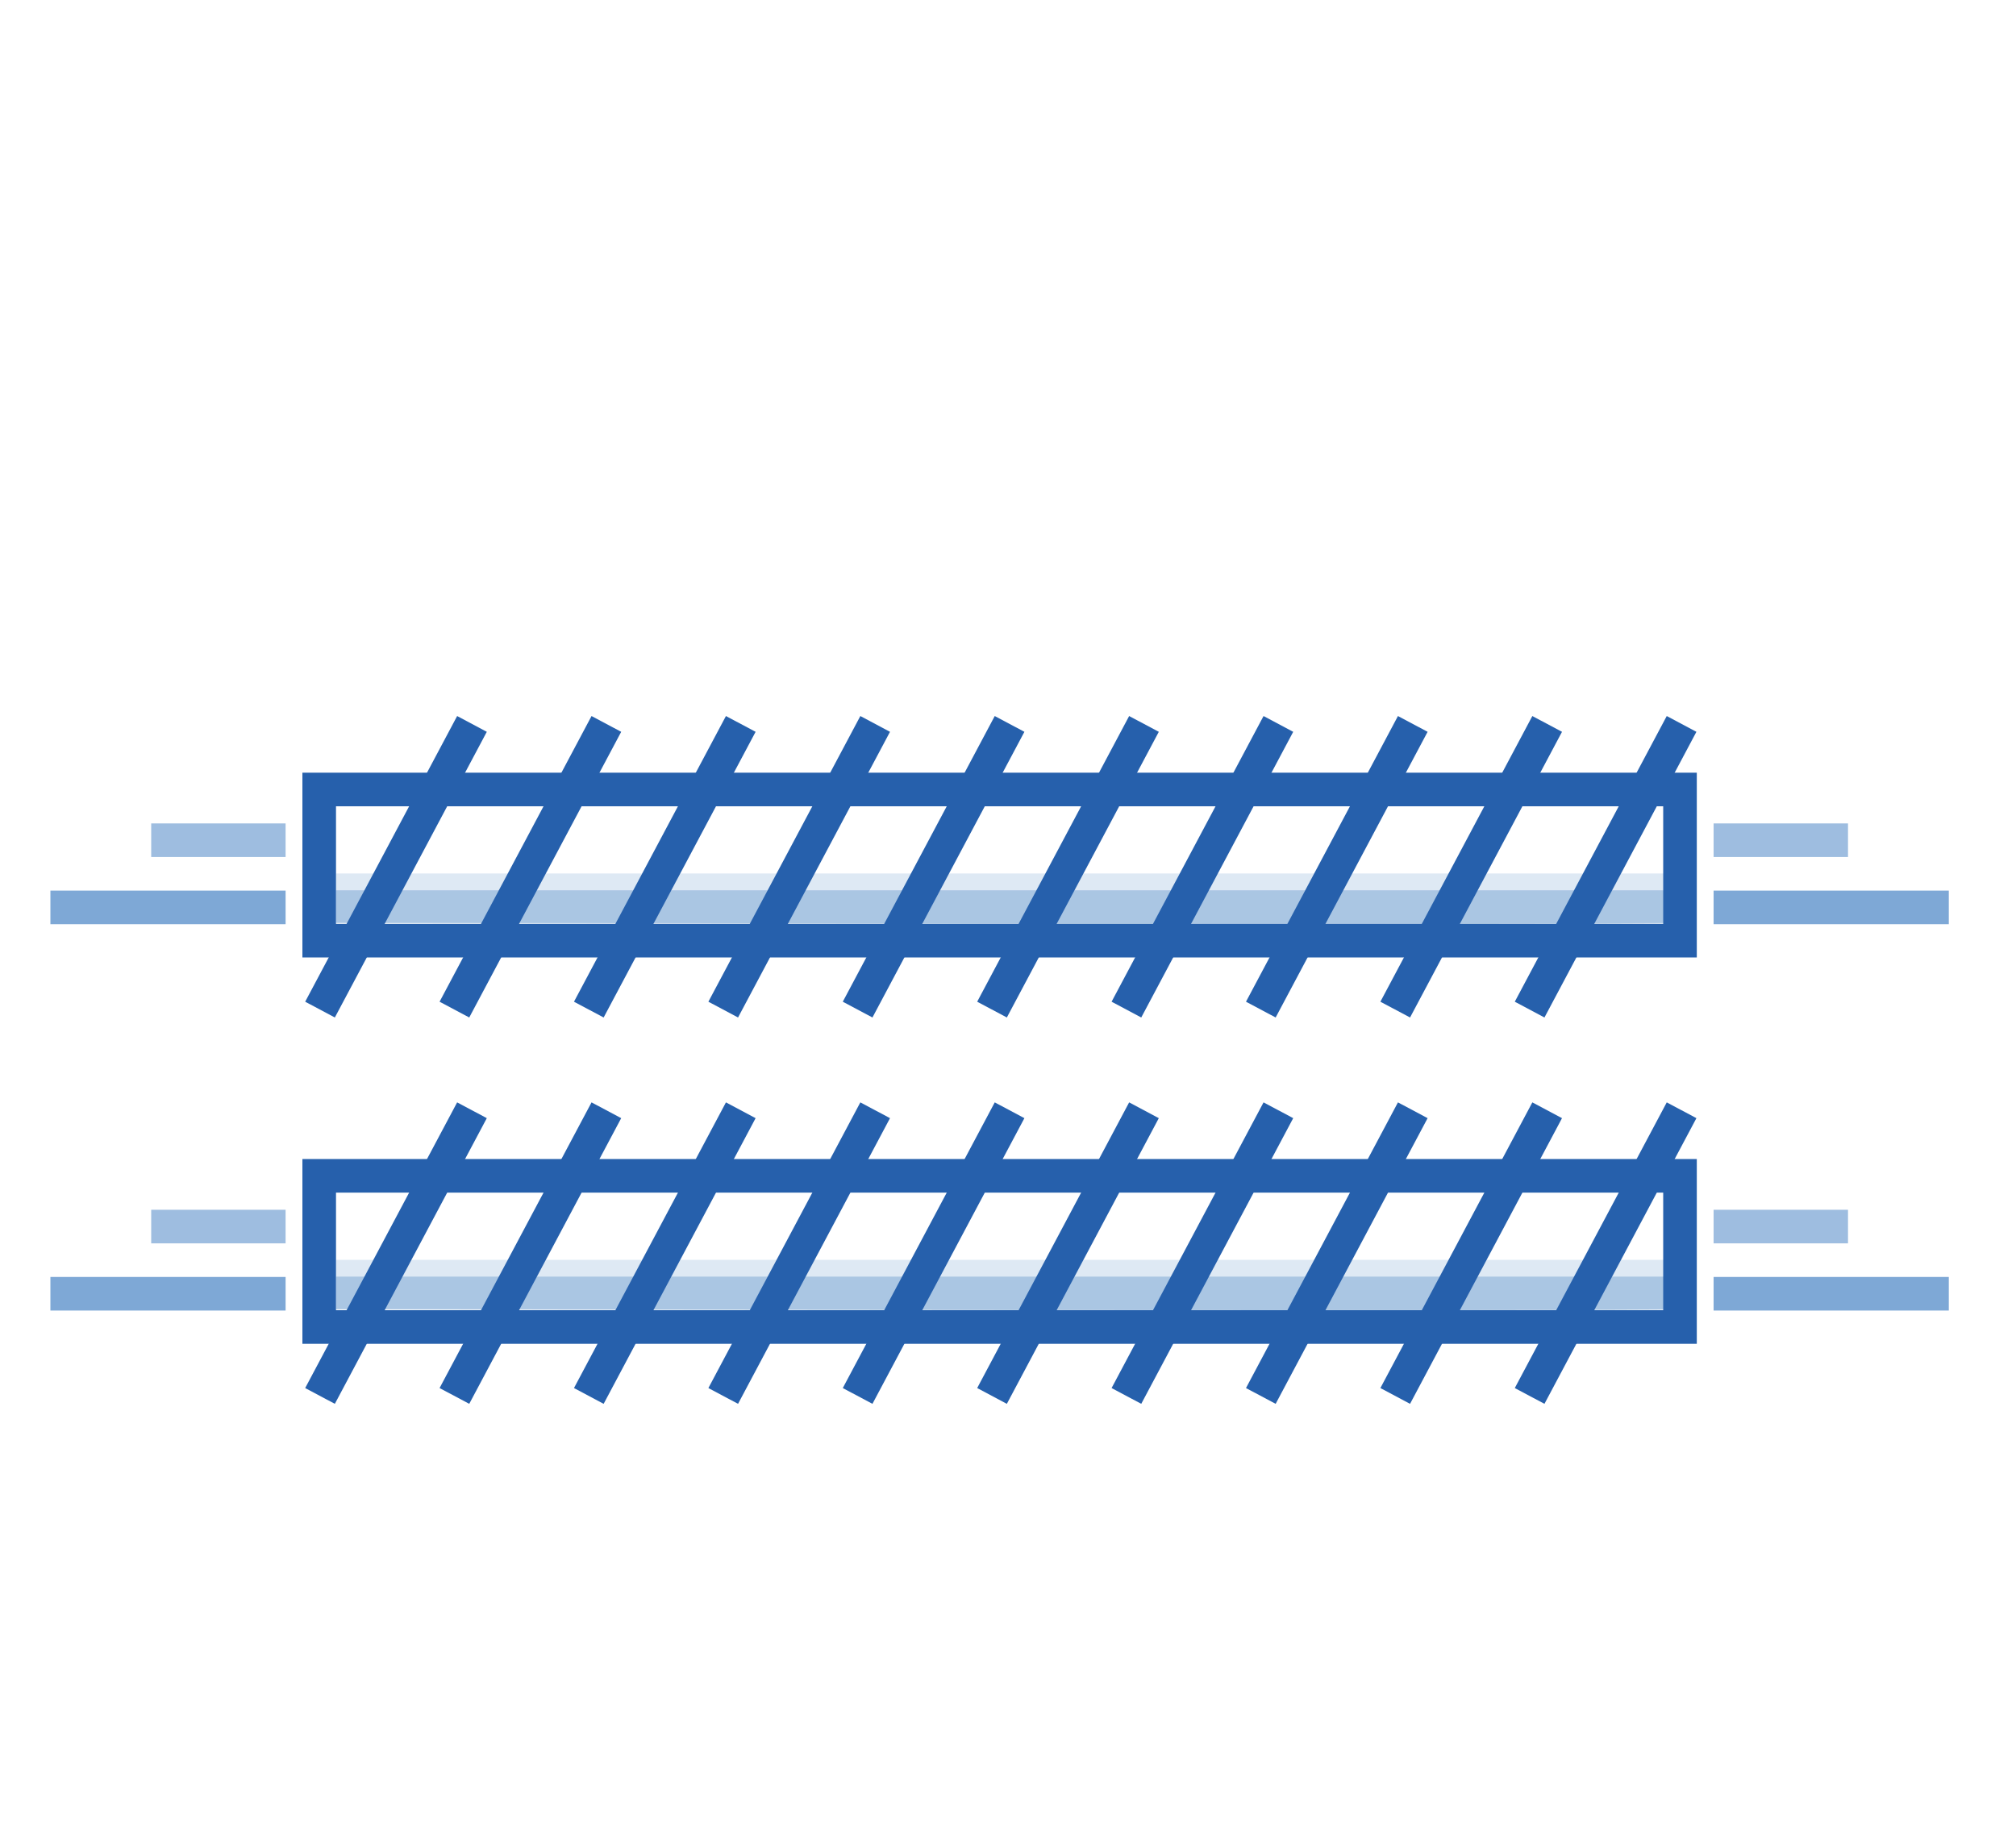 <svg width="120" height="110" viewBox="0 0 120 110" xmlns="http://www.w3.org/2000/svg"><g fill="none" fill-rule="evenodd"><path d="M99.482 52s1.165 2.454 0 2.911c-.511.201-79.482 0-79.482 0V52h79.482z" fill-opacity=".2" fill="#5E92CC"/><path d="M99.482 53s1.165 1.727 0 1.955c-.511.1-79.482 0-79.482 0V53h79.482z" fill-opacity=".4" fill="#5E92CC"/><path stroke="#2660AC" stroke-width="2" d="M19 47h81v9H19z"/><path d="M19.518 59.221l8.106-15.241m-.106 15.241l8.106-15.241m-.106 15.241l8.106-15.241m-.106 15.241l8.106-15.241m-.106 15.241l8.106-15.241m-.106 15.241l8.106-15.241m-.106 15.241l8.106-15.241m-.106 15.241l8.106-15.241m-.106 15.241l8.106-15.241m-.106 15.241l8.106-15.241" stroke="#2660AC" stroke-width="2" stroke-linecap="square"/><path d="M4 54.02h12m87 0h12" stroke-opacity=".8" stroke="#5E92CC" stroke-width="2" stroke-linecap="square"/><path d="M10 50.02h6m87 0h6" stroke-opacity=".6" stroke="#5E92CC" stroke-width="2" stroke-linecap="square"/><path d="M99.482 75s1.165 2.454 0 2.911c-.511.201-79.482 0-79.482 0V75h79.482z" fill-opacity=".2" fill="#5E92CC"/><path d="M99.482 76s1.165 1.727 0 1.955c-.511.1-79.482 0-79.482 0V76h79.482z" fill-opacity=".4" fill="#5E92CC"/><path stroke="#2660AC" stroke-width="2" d="M19 70h81v9H19z"/><path d="M19.518 82.221l8.106-15.241m-.106 15.241l8.106-15.241m-.106 15.241l8.106-15.241m-.106 15.241l8.106-15.241m-.106 15.241l8.106-15.241m-.106 15.241l8.106-15.241m-.106 15.241l8.106-15.241m-.106 15.241l8.106-15.241m-.106 15.241l8.106-15.241m-.106 15.241l8.106-15.241" stroke="#2660AC" stroke-width="2" stroke-linecap="square"/><path d="M4 77.02h12m87 0h12" stroke-opacity=".8" stroke="#5E92CC" stroke-width="2" stroke-linecap="square"/><path d="M10 73.02h6m87 0h6" stroke-opacity=".6" stroke="#5E92CC" stroke-width="2" stroke-linecap="square"/></g></svg>
